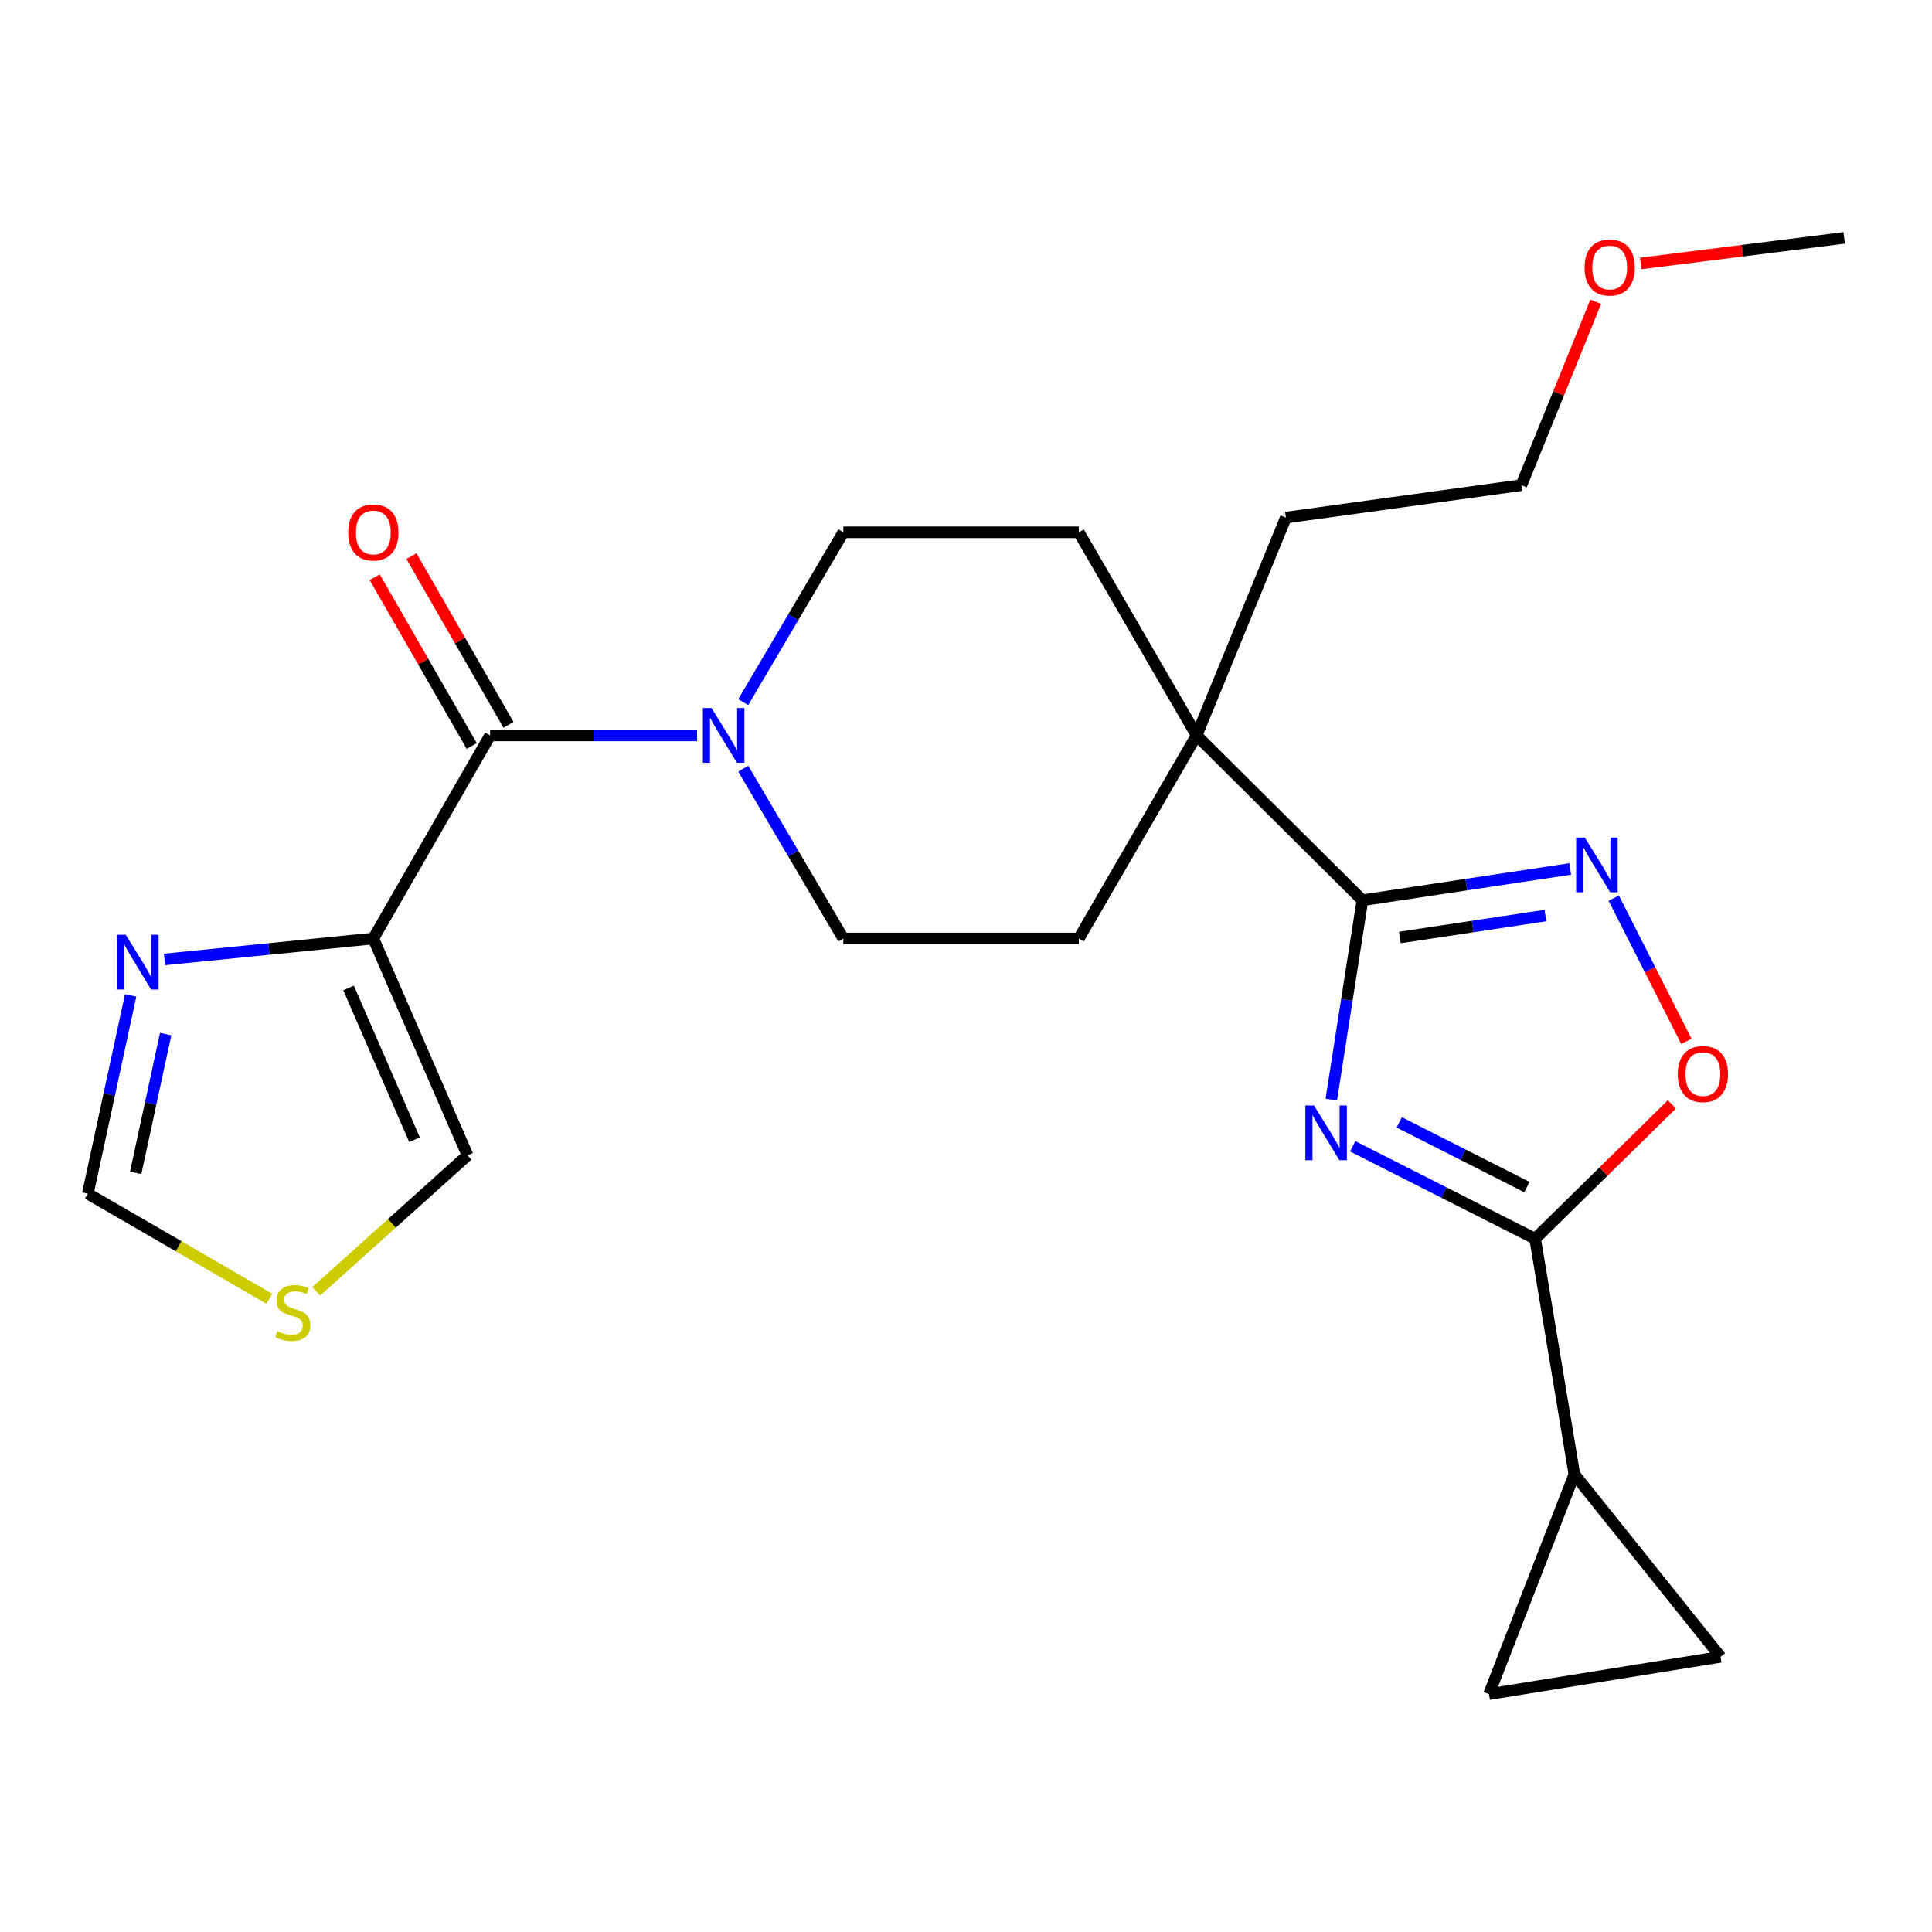 <?xml version='1.0' encoding='iso-8859-1'?>
<svg version='1.1' baseProfile='full'
              xmlns='http://www.w3.org/2000/svg'
                      xmlns:rdkit='http://www.rdkit.org/xml'
                      xmlns:xlink='http://www.w3.org/1999/xlink'
                  xml:space='preserve'
width='1000px' height='1000px' viewBox='0 0 1000 1000'>
<!-- END OF HEADER -->
<rect style='opacity:1.0;fill:#FFFFFF;stroke:none' width='1000' height='1000' x='0' y='0'> </rect>
<path class='bond-0' d='M 689.078,569.14 L 697.132,517.561' style='fill:none;fill-rule:evenodd;stroke:#0000FF;stroke-width:6px;stroke-linecap:butt;stroke-linejoin:miter;stroke-opacity:1' />
<path class='bond-0' d='M 697.132,517.561 L 705.187,465.981' style='fill:none;fill-rule:evenodd;stroke:#000000;stroke-width:6px;stroke-linecap:butt;stroke-linejoin:miter;stroke-opacity:1' />
<path class='bond-1' d='M 700.164,593.326 L 747.372,617.255' style='fill:none;fill-rule:evenodd;stroke:#0000FF;stroke-width:6px;stroke-linecap:butt;stroke-linejoin:miter;stroke-opacity:1' />
<path class='bond-1' d='M 747.372,617.255 L 794.579,641.183' style='fill:none;fill-rule:evenodd;stroke:#000000;stroke-width:6px;stroke-linecap:butt;stroke-linejoin:miter;stroke-opacity:1' />
<path class='bond-1' d='M 724.245,580.935 L 757.291,597.685' style='fill:none;fill-rule:evenodd;stroke:#0000FF;stroke-width:6px;stroke-linecap:butt;stroke-linejoin:miter;stroke-opacity:1' />
<path class='bond-1' d='M 757.291,597.685 L 790.336,614.435' style='fill:none;fill-rule:evenodd;stroke:#000000;stroke-width:6px;stroke-linecap:butt;stroke-linejoin:miter;stroke-opacity:1' />
<path class='bond-3' d='M 705.187,465.981 L 758.97,457.874' style='fill:none;fill-rule:evenodd;stroke:#000000;stroke-width:6px;stroke-linecap:butt;stroke-linejoin:miter;stroke-opacity:1' />
<path class='bond-3' d='M 758.97,457.874 L 812.754,449.767' style='fill:none;fill-rule:evenodd;stroke:#0000FF;stroke-width:6px;stroke-linecap:butt;stroke-linejoin:miter;stroke-opacity:1' />
<path class='bond-3' d='M 724.592,485.244 L 762.241,479.569' style='fill:none;fill-rule:evenodd;stroke:#000000;stroke-width:6px;stroke-linecap:butt;stroke-linejoin:miter;stroke-opacity:1' />
<path class='bond-3' d='M 762.241,479.569 L 799.889,473.894' style='fill:none;fill-rule:evenodd;stroke:#0000FF;stroke-width:6px;stroke-linecap:butt;stroke-linejoin:miter;stroke-opacity:1' />
<path class='bond-9' d='M 705.187,465.981 L 619.353,380.647' style='fill:none;fill-rule:evenodd;stroke:#000000;stroke-width:6px;stroke-linecap:butt;stroke-linejoin:miter;stroke-opacity:1' />
<path class='bond-5' d='M 794.579,641.183 L 829.974,606.404' style='fill:none;fill-rule:evenodd;stroke:#000000;stroke-width:6px;stroke-linecap:butt;stroke-linejoin:miter;stroke-opacity:1' />
<path class='bond-5' d='M 829.974,606.404 L 865.369,571.626' style='fill:none;fill-rule:evenodd;stroke:#FF0000;stroke-width:6px;stroke-linecap:butt;stroke-linejoin:miter;stroke-opacity:1' />
<path class='bond-8' d='M 794.579,641.183 L 814.886,763.083' style='fill:none;fill-rule:evenodd;stroke:#000000;stroke-width:6px;stroke-linecap:butt;stroke-linejoin:miter;stroke-opacity:1' />
<path class='bond-2' d='M 193.232,485.776 L 253.676,380.647' style='fill:none;fill-rule:evenodd;stroke:#000000;stroke-width:6px;stroke-linecap:butt;stroke-linejoin:miter;stroke-opacity:1' />
<path class='bond-7' d='M 193.232,485.776 L 139.189,491.191' style='fill:none;fill-rule:evenodd;stroke:#000000;stroke-width:6px;stroke-linecap:butt;stroke-linejoin:miter;stroke-opacity:1' />
<path class='bond-7' d='M 139.189,491.191 L 85.146,496.606' style='fill:none;fill-rule:evenodd;stroke:#0000FF;stroke-width:6px;stroke-linecap:butt;stroke-linejoin:miter;stroke-opacity:1' />
<path class='bond-14' d='M 193.232,485.776 L 241.999,598.01' style='fill:none;fill-rule:evenodd;stroke:#000000;stroke-width:6px;stroke-linecap:butt;stroke-linejoin:miter;stroke-opacity:1' />
<path class='bond-14' d='M 180.425,511.354 L 214.562,589.919' style='fill:none;fill-rule:evenodd;stroke:#000000;stroke-width:6px;stroke-linecap:butt;stroke-linejoin:miter;stroke-opacity:1' />
<path class='bond-24' d='M 835.28,464.878 L 854.069,501.934' style='fill:none;fill-rule:evenodd;stroke:#0000FF;stroke-width:6px;stroke-linecap:butt;stroke-linejoin:miter;stroke-opacity:1' />
<path class='bond-24' d='M 854.069,501.934 L 872.859,538.991' style='fill:none;fill-rule:evenodd;stroke:#FF0000;stroke-width:6px;stroke-linecap:butt;stroke-linejoin:miter;stroke-opacity:1' />
<path class='bond-4' d='M 253.676,380.647 L 307.233,380.647' style='fill:none;fill-rule:evenodd;stroke:#000000;stroke-width:6px;stroke-linecap:butt;stroke-linejoin:miter;stroke-opacity:1' />
<path class='bond-4' d='M 307.233,380.647 L 360.791,380.647' style='fill:none;fill-rule:evenodd;stroke:#0000FF;stroke-width:6px;stroke-linecap:butt;stroke-linejoin:miter;stroke-opacity:1' />
<path class='bond-15' d='M 263.186,375.179 L 238.079,331.511' style='fill:none;fill-rule:evenodd;stroke:#000000;stroke-width:6px;stroke-linecap:butt;stroke-linejoin:miter;stroke-opacity:1' />
<path class='bond-15' d='M 238.079,331.511 L 212.971,287.842' style='fill:none;fill-rule:evenodd;stroke:#FF0000;stroke-width:6px;stroke-linecap:butt;stroke-linejoin:miter;stroke-opacity:1' />
<path class='bond-15' d='M 244.166,386.115 L 219.059,342.447' style='fill:none;fill-rule:evenodd;stroke:#000000;stroke-width:6px;stroke-linecap:butt;stroke-linejoin:miter;stroke-opacity:1' />
<path class='bond-15' d='M 219.059,342.447 L 193.951,298.778' style='fill:none;fill-rule:evenodd;stroke:#FF0000;stroke-width:6px;stroke-linecap:butt;stroke-linejoin:miter;stroke-opacity:1' />
<path class='bond-6' d='M 384.695,397.858 L 410.602,441.817' style='fill:none;fill-rule:evenodd;stroke:#0000FF;stroke-width:6px;stroke-linecap:butt;stroke-linejoin:miter;stroke-opacity:1' />
<path class='bond-6' d='M 410.602,441.817 L 436.508,485.776' style='fill:none;fill-rule:evenodd;stroke:#000000;stroke-width:6px;stroke-linecap:butt;stroke-linejoin:miter;stroke-opacity:1' />
<path class='bond-26' d='M 384.695,363.436 L 410.602,319.477' style='fill:none;fill-rule:evenodd;stroke:#0000FF;stroke-width:6px;stroke-linecap:butt;stroke-linejoin:miter;stroke-opacity:1' />
<path class='bond-26' d='M 410.602,319.477 L 436.508,275.519' style='fill:none;fill-rule:evenodd;stroke:#000000;stroke-width:6px;stroke-linecap:butt;stroke-linejoin:miter;stroke-opacity:1' />
<path class='bond-13' d='M 67.623,515.214 L 56.538,566.522' style='fill:none;fill-rule:evenodd;stroke:#0000FF;stroke-width:6px;stroke-linecap:butt;stroke-linejoin:miter;stroke-opacity:1' />
<path class='bond-13' d='M 56.538,566.522 L 45.455,617.829' style='fill:none;fill-rule:evenodd;stroke:#000000;stroke-width:6px;stroke-linecap:butt;stroke-linejoin:miter;stroke-opacity:1' />
<path class='bond-13' d='M 85.743,535.239 L 77.984,571.154' style='fill:none;fill-rule:evenodd;stroke:#0000FF;stroke-width:6px;stroke-linecap:butt;stroke-linejoin:miter;stroke-opacity:1' />
<path class='bond-13' d='M 77.984,571.154 L 70.225,607.07' style='fill:none;fill-rule:evenodd;stroke:#000000;stroke-width:6px;stroke-linecap:butt;stroke-linejoin:miter;stroke-opacity:1' />
<path class='bond-10' d='M 814.886,763.083 L 890.554,857.559' style='fill:none;fill-rule:evenodd;stroke:#000000;stroke-width:6px;stroke-linecap:butt;stroke-linejoin:miter;stroke-opacity:1' />
<path class='bond-11' d='M 814.886,763.083 L 770.701,876.866' style='fill:none;fill-rule:evenodd;stroke:#000000;stroke-width:6px;stroke-linecap:butt;stroke-linejoin:miter;stroke-opacity:1' />
<path class='bond-18' d='M 619.353,380.647 L 558.397,275.519' style='fill:none;fill-rule:evenodd;stroke:#000000;stroke-width:6px;stroke-linecap:butt;stroke-linejoin:miter;stroke-opacity:1' />
<path class='bond-19' d='M 619.353,380.647 L 558.397,485.776' style='fill:none;fill-rule:evenodd;stroke:#000000;stroke-width:6px;stroke-linecap:butt;stroke-linejoin:miter;stroke-opacity:1' />
<path class='bond-20' d='M 619.353,380.647 L 665.573,267.901' style='fill:none;fill-rule:evenodd;stroke:#000000;stroke-width:6px;stroke-linecap:butt;stroke-linejoin:miter;stroke-opacity:1' />
<path class='bond-25' d='M 890.554,857.559 L 770.701,876.866' style='fill:none;fill-rule:evenodd;stroke:#000000;stroke-width:6px;stroke-linecap:butt;stroke-linejoin:miter;stroke-opacity:1' />
<path class='bond-12' d='M 163.69,668.403 L 202.845,633.207' style='fill:none;fill-rule:evenodd;stroke:#CCCC00;stroke-width:6px;stroke-linecap:butt;stroke-linejoin:miter;stroke-opacity:1' />
<path class='bond-12' d='M 202.845,633.207 L 241.999,598.01' style='fill:none;fill-rule:evenodd;stroke:#000000;stroke-width:6px;stroke-linecap:butt;stroke-linejoin:miter;stroke-opacity:1' />
<path class='bond-27' d='M 139.425,672.262 L 92.44,645.046' style='fill:none;fill-rule:evenodd;stroke:#CCCC00;stroke-width:6px;stroke-linecap:butt;stroke-linejoin:miter;stroke-opacity:1' />
<path class='bond-27' d='M 92.44,645.046 L 45.455,617.829' style='fill:none;fill-rule:evenodd;stroke:#000000;stroke-width:6px;stroke-linecap:butt;stroke-linejoin:miter;stroke-opacity:1' />
<path class='bond-16' d='M 436.508,275.519 L 558.397,275.519' style='fill:none;fill-rule:evenodd;stroke:#000000;stroke-width:6px;stroke-linecap:butt;stroke-linejoin:miter;stroke-opacity:1' />
<path class='bond-17' d='M 436.508,485.776 L 558.397,485.776' style='fill:none;fill-rule:evenodd;stroke:#000000;stroke-width:6px;stroke-linecap:butt;stroke-linejoin:miter;stroke-opacity:1' />
<path class='bond-22' d='M 665.573,267.901 L 787.461,251.116' style='fill:none;fill-rule:evenodd;stroke:#000000;stroke-width:6px;stroke-linecap:butt;stroke-linejoin:miter;stroke-opacity:1' />
<path class='bond-21' d='M 825.951,156.195 L 806.706,203.656' style='fill:none;fill-rule:evenodd;stroke:#FF0000;stroke-width:6px;stroke-linecap:butt;stroke-linejoin:miter;stroke-opacity:1' />
<path class='bond-21' d='M 806.706,203.656 L 787.461,251.116' style='fill:none;fill-rule:evenodd;stroke:#000000;stroke-width:6px;stroke-linecap:butt;stroke-linejoin:miter;stroke-opacity:1' />
<path class='bond-23' d='M 849.227,136.375 L 901.886,129.755' style='fill:none;fill-rule:evenodd;stroke:#FF0000;stroke-width:6px;stroke-linecap:butt;stroke-linejoin:miter;stroke-opacity:1' />
<path class='bond-23' d='M 901.886,129.755 L 954.545,123.134' style='fill:none;fill-rule:evenodd;stroke:#000000;stroke-width:6px;stroke-linecap:butt;stroke-linejoin:miter;stroke-opacity:1' />
<path  class='atom-0' d='M 680.131 572.186
L 689.411 587.186
Q 690.331 588.666, 691.811 591.346
Q 693.291 594.026, 693.371 594.186
L 693.371 572.186
L 697.131 572.186
L 697.131 600.506
L 693.251 600.506
L 683.291 584.106
Q 682.131 582.186, 680.891 579.986
Q 679.691 577.786, 679.331 577.106
L 679.331 600.506
L 675.651 600.506
L 675.651 572.186
L 680.131 572.186
' fill='#0000FF'/>
<path  class='atom-4' d='M 820.303 433.526
L 829.583 448.526
Q 830.503 450.006, 831.983 452.686
Q 833.463 455.366, 833.543 455.526
L 833.543 433.526
L 837.303 433.526
L 837.303 461.846
L 833.423 461.846
L 823.463 445.446
Q 822.303 443.526, 821.063 441.326
Q 819.863 439.126, 819.503 438.446
L 819.503 461.846
L 815.823 461.846
L 815.823 433.526
L 820.303 433.526
' fill='#0000FF'/>
<path  class='atom-6' d='M 868.413 555.941
Q 868.413 549.141, 871.773 545.341
Q 875.133 541.541, 881.413 541.541
Q 887.693 541.541, 891.053 545.341
Q 894.413 549.141, 894.413 555.941
Q 894.413 562.821, 891.013 566.741
Q 887.613 570.621, 881.413 570.621
Q 875.173 570.621, 871.773 566.741
Q 868.413 562.861, 868.413 555.941
M 881.413 567.421
Q 885.733 567.421, 888.053 564.541
Q 890.413 561.621, 890.413 555.941
Q 890.413 550.381, 888.053 547.581
Q 885.733 544.741, 881.413 544.741
Q 877.093 544.741, 874.733 547.541
Q 872.413 550.341, 872.413 555.941
Q 872.413 561.661, 874.733 564.541
Q 877.093 567.421, 881.413 567.421
' fill='#FF0000'/>
<path  class='atom-7' d='M 368.293 366.487
L 377.573 381.487
Q 378.493 382.967, 379.973 385.647
Q 381.453 388.327, 381.533 388.487
L 381.533 366.487
L 385.293 366.487
L 385.293 394.807
L 381.413 394.807
L 371.453 378.407
Q 370.293 376.487, 369.053 374.287
Q 367.853 372.087, 367.493 371.407
L 367.493 394.807
L 363.813 394.807
L 363.813 366.487
L 368.293 366.487
' fill='#0000FF'/>
<path  class='atom-8' d='M 65.084 483.829
L 74.364 498.829
Q 75.284 500.309, 76.764 502.989
Q 78.244 505.669, 78.324 505.829
L 78.324 483.829
L 82.084 483.829
L 82.084 512.149
L 78.204 512.149
L 68.244 495.749
Q 67.084 493.829, 65.844 491.629
Q 64.644 489.429, 64.284 488.749
L 64.284 512.149
L 60.604 512.149
L 60.604 483.829
L 65.084 483.829
' fill='#0000FF'/>
<path  class='atom-13' d='M 143.57 689.018
Q 143.89 689.138, 145.21 689.698
Q 146.53 690.258, 147.97 690.618
Q 149.45 690.938, 150.89 690.938
Q 153.57 690.938, 155.13 689.658
Q 156.69 688.338, 156.69 686.058
Q 156.69 684.498, 155.89 683.538
Q 155.13 682.578, 153.93 682.058
Q 152.73 681.538, 150.73 680.938
Q 148.21 680.178, 146.69 679.458
Q 145.21 678.738, 144.13 677.218
Q 143.09 675.698, 143.09 673.138
Q 143.09 669.578, 145.49 667.378
Q 147.93 665.178, 152.73 665.178
Q 156.01 665.178, 159.73 666.738
L 158.81 669.818
Q 155.41 668.418, 152.85 668.418
Q 150.09 668.418, 148.57 669.578
Q 147.05 670.698, 147.09 672.658
Q 147.09 674.178, 147.85 675.098
Q 148.65 676.018, 149.77 676.538
Q 150.93 677.058, 152.85 677.658
Q 155.41 678.458, 156.93 679.258
Q 158.45 680.058, 159.53 681.698
Q 160.65 683.298, 160.65 686.058
Q 160.65 689.978, 158.01 692.098
Q 155.41 694.178, 151.05 694.178
Q 148.53 694.178, 146.61 693.618
Q 144.73 693.098, 142.49 692.178
L 143.57 689.018
' fill='#CCCC00'/>
<path  class='atom-16' d='M 180.232 275.599
Q 180.232 268.799, 183.592 264.999
Q 186.952 261.199, 193.232 261.199
Q 199.512 261.199, 202.872 264.999
Q 206.232 268.799, 206.232 275.599
Q 206.232 282.479, 202.832 286.399
Q 199.432 290.279, 193.232 290.279
Q 186.992 290.279, 183.592 286.399
Q 180.232 282.519, 180.232 275.599
M 193.232 287.079
Q 197.552 287.079, 199.872 284.199
Q 202.232 281.279, 202.232 275.599
Q 202.232 270.039, 199.872 267.239
Q 197.552 264.399, 193.232 264.399
Q 188.912 264.399, 186.552 267.199
Q 184.232 269.999, 184.232 275.599
Q 184.232 281.319, 186.552 284.199
Q 188.912 287.079, 193.232 287.079
' fill='#FF0000'/>
<path  class='atom-22' d='M 820.169 138.474
Q 820.169 131.674, 823.529 127.874
Q 826.889 124.074, 833.169 124.074
Q 839.449 124.074, 842.809 127.874
Q 846.169 131.674, 846.169 138.474
Q 846.169 145.354, 842.769 149.274
Q 839.369 153.154, 833.169 153.154
Q 826.929 153.154, 823.529 149.274
Q 820.169 145.394, 820.169 138.474
M 833.169 149.954
Q 837.489 149.954, 839.809 147.074
Q 842.169 144.154, 842.169 138.474
Q 842.169 132.914, 839.809 130.114
Q 837.489 127.274, 833.169 127.274
Q 828.849 127.274, 826.489 130.074
Q 824.169 132.874, 824.169 138.474
Q 824.169 144.194, 826.489 147.074
Q 828.849 149.954, 833.169 149.954
' fill='#FF0000'/>
</svg>

